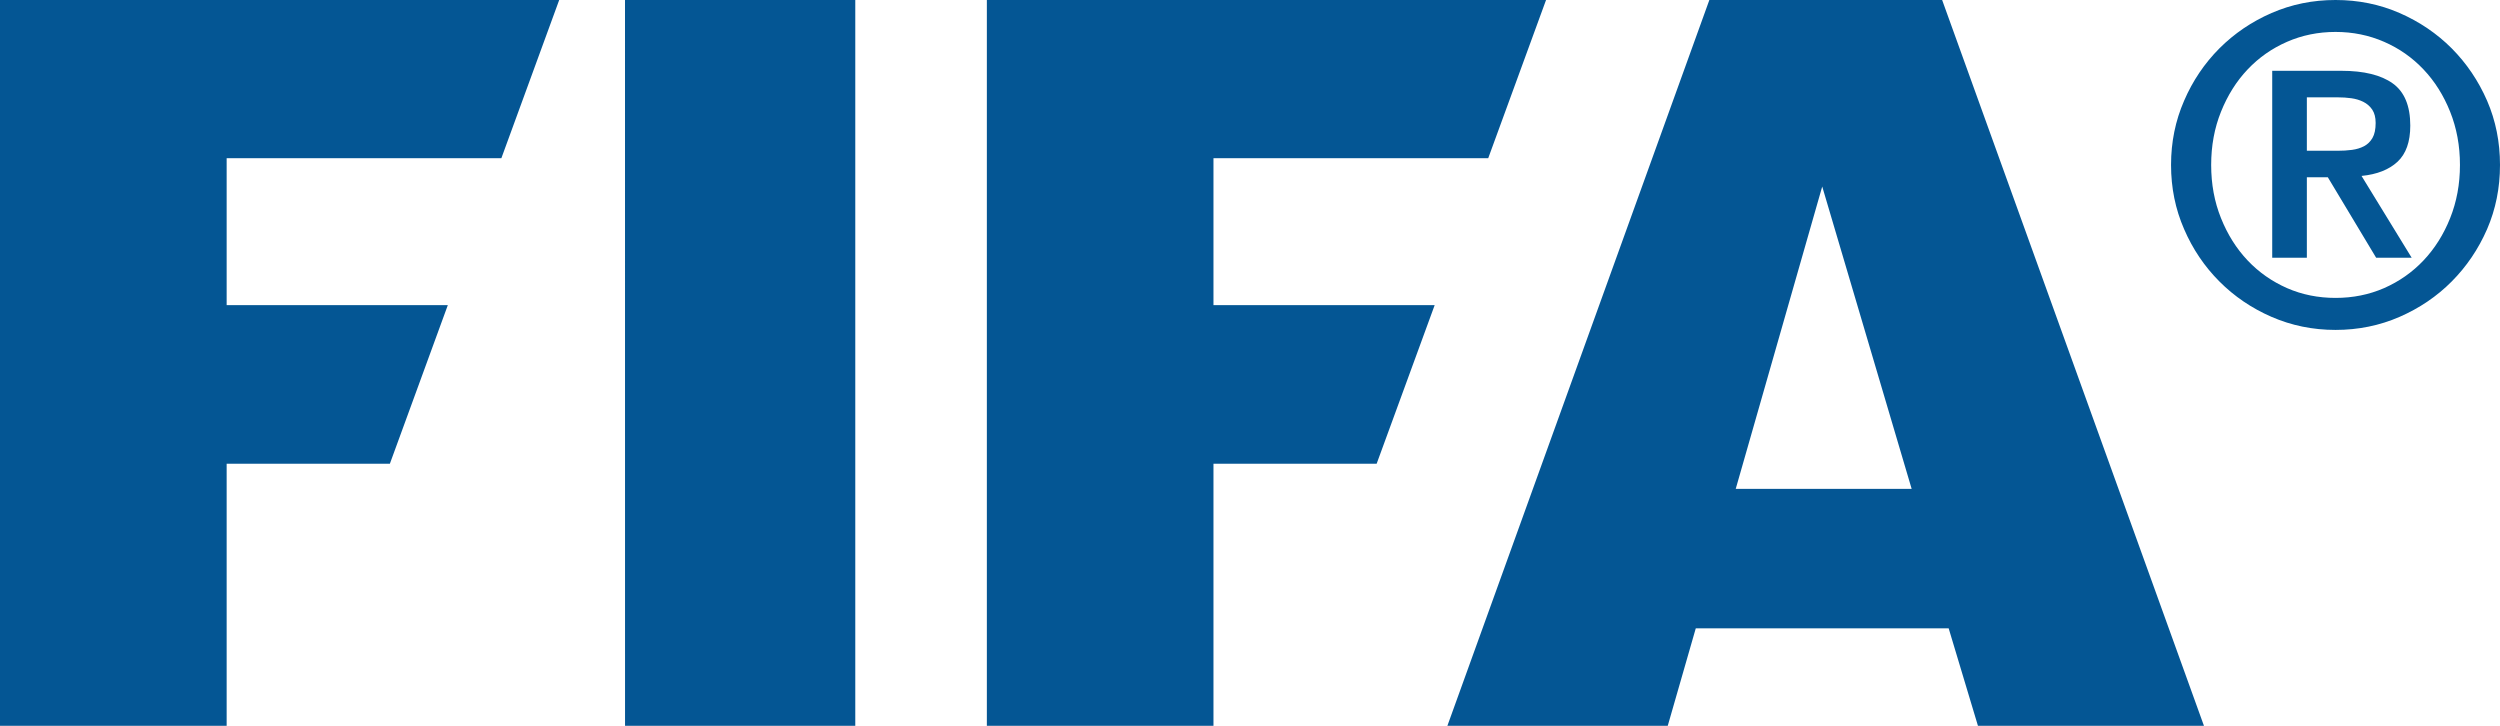 <?xml version="1.0" encoding="UTF-8"?>
<svg width="62px" height="18px" viewBox="0 0 62 18" version="1.1" xmlns="http://www.w3.org/2000/svg" xmlns:xlink="http://www.w3.org/1999/xlink">
    <title>A25F41B0-27E7-4707-9B21-C78E81B6880D@3x</title>
    <g id="Symbols" stroke="none" stroke-width="1" fill="none" fill-rule="evenodd">
        <g id="navibar_desktop" transform="translate(-1266, -742)" fill="#045694">
            <g id="Group-7-Copy" transform="translate(1266, 742)">
                <path d="M13.868,0 L12.434,3.923 L5.621,3.923 L5.621,7.567 L11.106,7.567 L9.669,11.5 L5.621,11.5 L5.621,18 L9.32587341e-14,18 L9.32587341e-14,0 L13.868,0 Z M21.211,0 L21.211,18 L15.501,18 L15.5,0 L21.211,0 Z M38.342,0 L36.908,3.923 L30.094,3.923 L30.094,7.567 L35.58,7.567 L34.141,11.5 L30.094,11.5 L30.094,18 L24.474,18 L24.474,0 L38.342,0 Z M48.165,0 L54.658,18 L49.053,18 L48.327,15.583 L42.055,15.583 L41.36,18 L35.895,18 L42.392,0 L48.165,0 Z M45.191,4.626 L43.046,12.124 L47.409,12.124 L45.191,4.626 Z M57.921,3.10862447e-14 C58.487,3.10862447e-14 59.017,0.108 59.51,0.323 C60.002,0.538 60.435,0.831 60.803,1.2 C61.171,1.571 61.464,2.003 61.68,2.498 C61.894,2.993 62,3.524 62,4.091 C62,4.658 61.894,5.188 61.68,5.683 C61.464,6.177 61.171,6.61 60.803,6.98 C60.435,7.351 60.002,7.643 59.51,7.858 C59.017,8.073 58.487,8.182 57.921,8.182 C57.357,8.182 56.828,8.073 56.334,7.858 C55.841,7.643 55.41,7.351 55.041,6.98 C54.672,6.61 54.379,6.177 54.166,5.683 C53.95,5.188 53.842,4.658 53.842,4.091 C53.842,3.524 53.95,2.993 54.166,2.498 C54.379,2.003 54.672,1.571 55.041,1.2 C55.41,0.831 55.841,0.538 56.334,0.323 C56.828,0.108 57.357,3.10862447e-14 57.921,3.10862447e-14 Z M57.921,0.792 C57.492,0.792 57.091,0.874 56.718,1.037 C56.347,1.199 56.02,1.427 55.741,1.722 C55.462,2.016 55.243,2.367 55.081,2.77 C54.918,3.175 54.837,3.615 54.837,4.091 C54.837,4.567 54.918,5.006 55.081,5.411 C55.243,5.815 55.462,6.164 55.741,6.459 C56.02,6.754 56.347,6.981 56.718,7.145 C57.091,7.308 57.492,7.388 57.921,7.388 C58.351,7.388 58.752,7.308 59.126,7.145 C59.498,6.981 59.824,6.754 60.103,6.459 C60.382,6.164 60.602,5.815 60.763,5.411 C60.925,5.006 61.007,4.567 61.007,4.091 C61.007,3.615 60.925,3.175 60.763,2.77 C60.602,2.367 60.382,2.016 60.103,1.722 C59.824,1.427 59.498,1.199 59.126,1.037 C58.752,0.874 58.351,0.792 57.921,0.792 Z M58.069,1.756 C58.626,1.756 59.05,1.861 59.339,2.068 C59.63,2.276 59.775,2.625 59.775,3.116 C59.775,3.517 59.669,3.815 59.459,4.011 C59.247,4.208 58.95,4.325 58.566,4.363 L59.809,6.391 L58.928,6.391 L57.73,4.396 L57.21,4.396 L57.21,6.391 L56.351,6.391 L56.351,1.756 L58.069,1.756 Z M57.978,2.414 L57.21,2.414 L57.21,3.739 L57.967,3.739 C58.096,3.739 58.215,3.732 58.329,3.717 C58.442,3.702 58.542,3.671 58.628,3.626 C58.715,3.58 58.785,3.512 58.837,3.422 C58.89,3.331 58.916,3.206 58.916,3.048 C58.916,2.912 58.887,2.803 58.832,2.719 C58.775,2.636 58.701,2.571 58.611,2.526 C58.521,2.481 58.421,2.451 58.311,2.436 C58.203,2.421 58.091,2.414 57.978,2.414 Z" id="Combined-Shape"></path>
            </g>
        </g>
    </g>
</svg>

